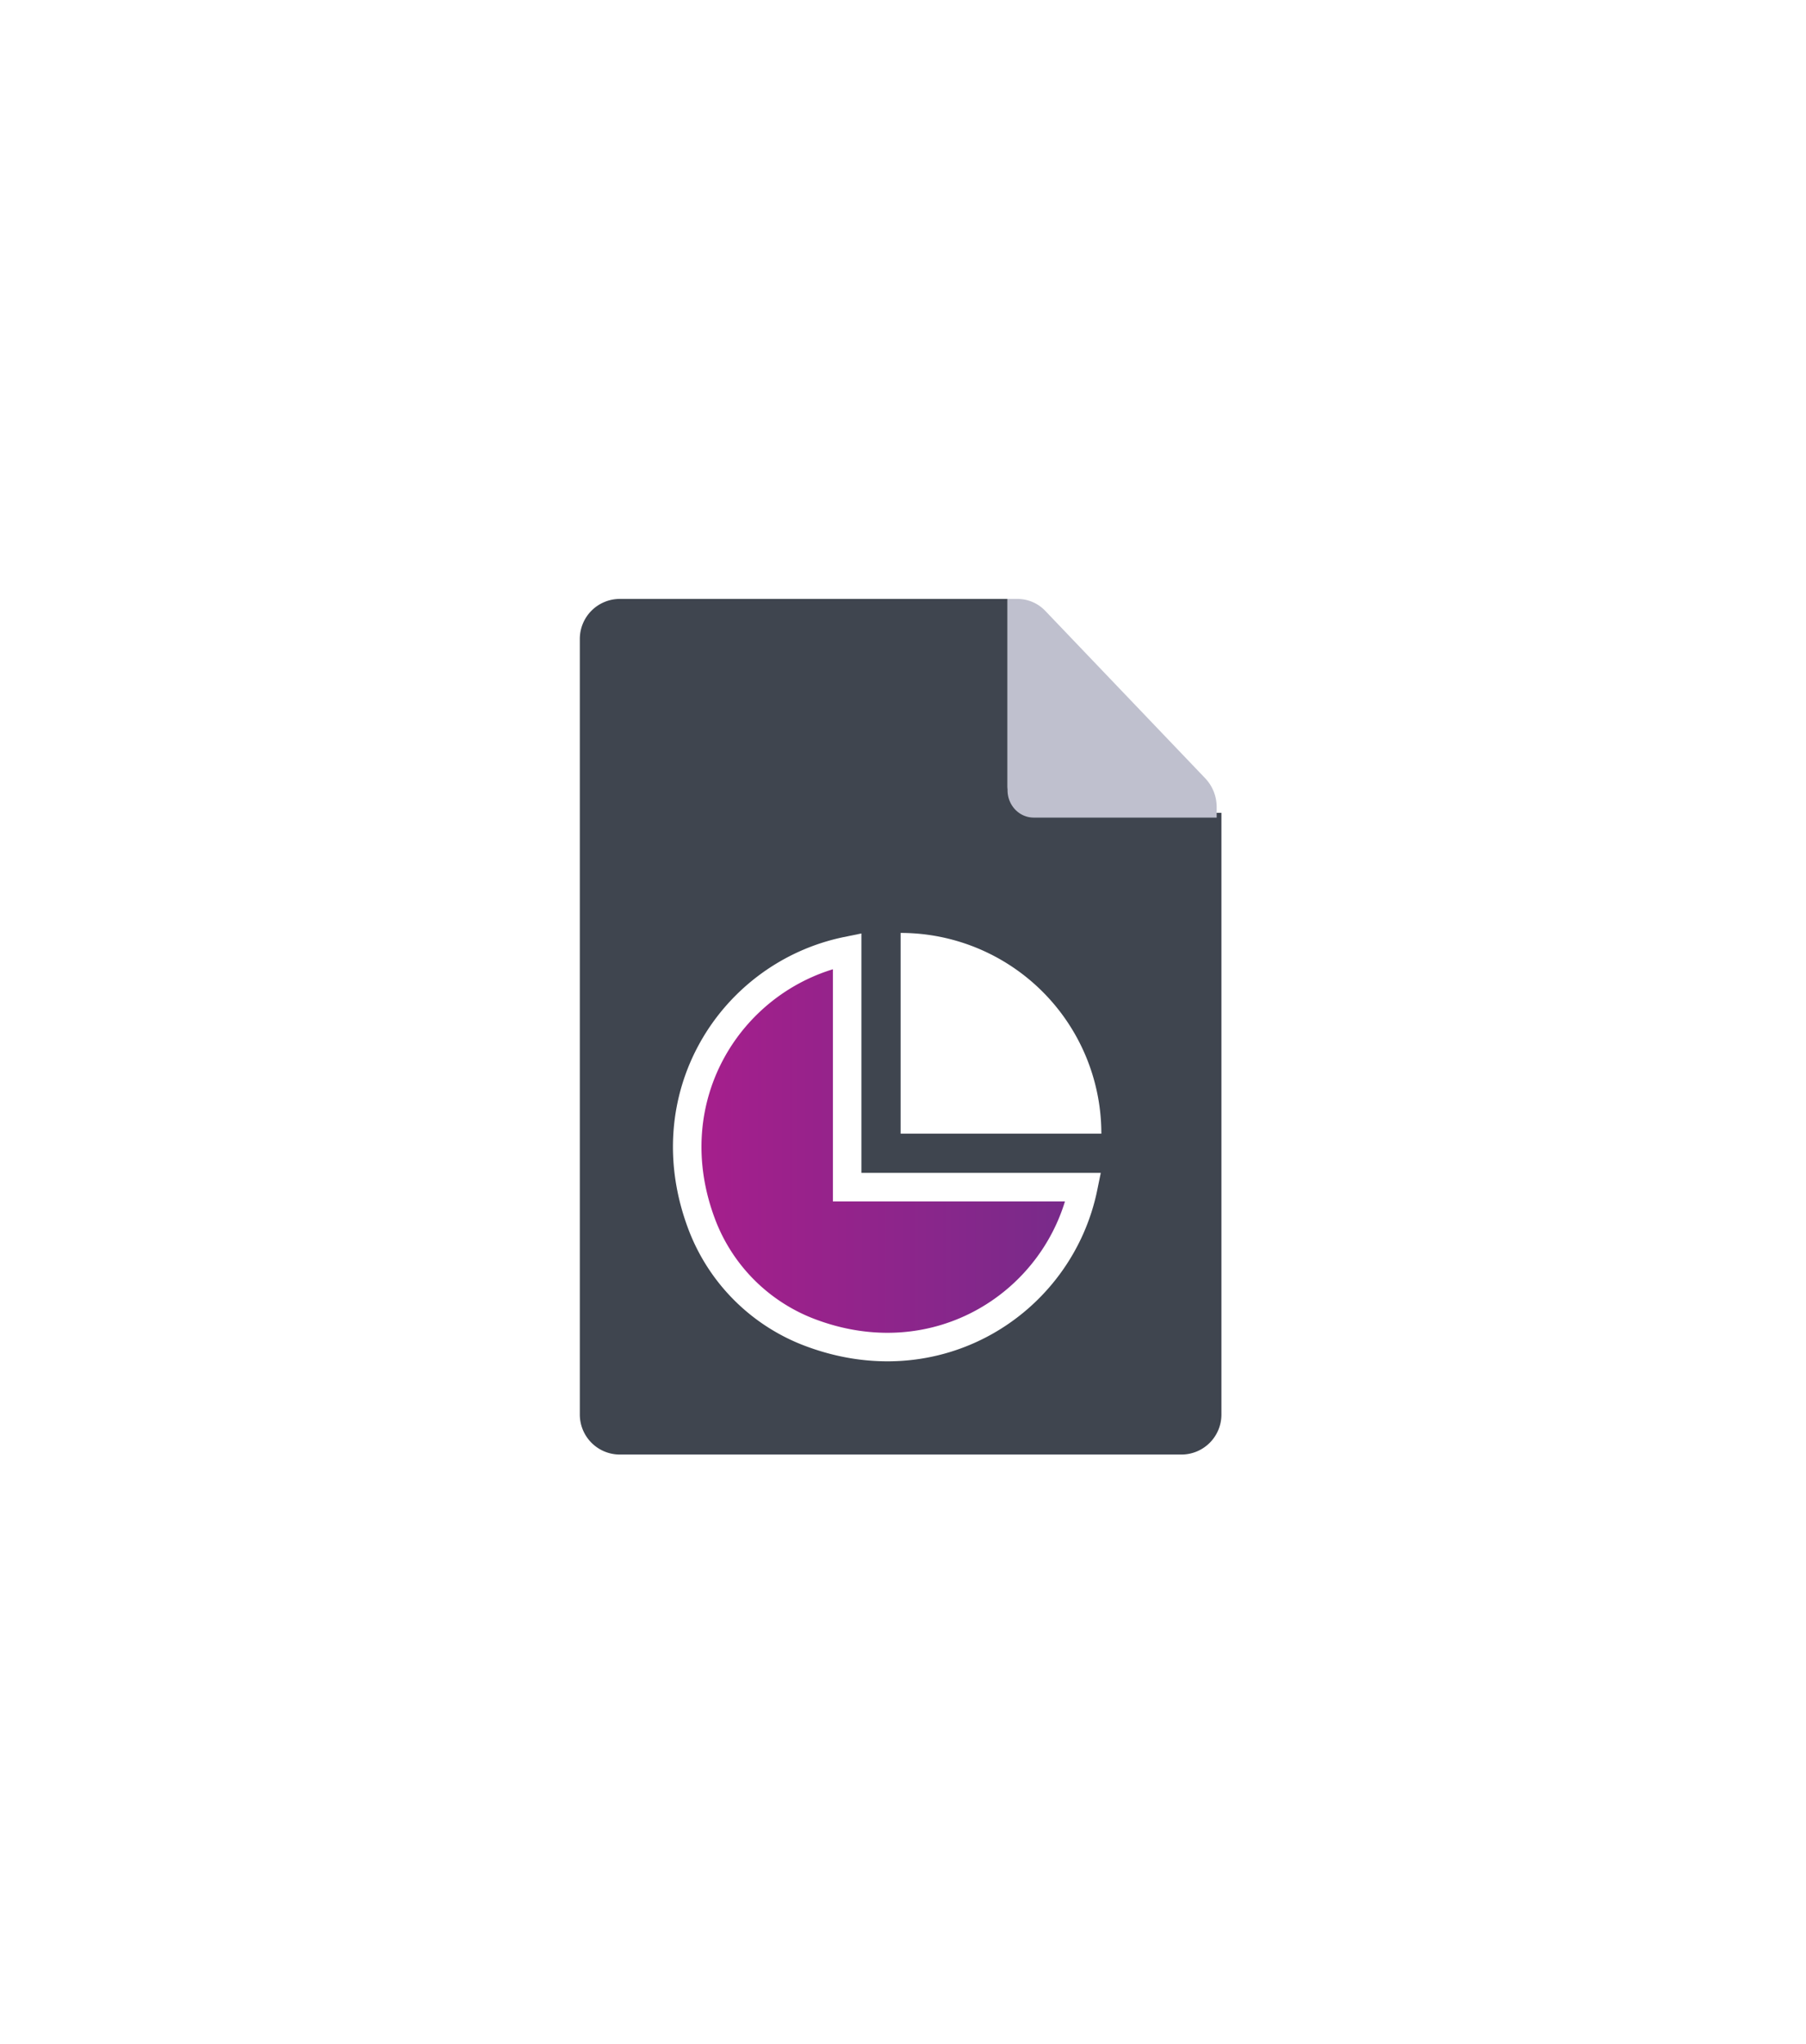 <svg width="190" height="215" fill="none" xmlns="http://www.w3.org/2000/svg"><g filter="url(#a)"><path d="m95 14 81 46.75v93.5L95 201l-81-46.75v-93.5L95 14Z" fill="#fff"/></g><path d="M128.5 85.5h-19.687A2.812 2.812 0 0 1 106 82.687V63H65.219A4.208 4.208 0 0 0 61 67.198v81.583A4.209 4.209 0 0 0 65.198 153h59.083a4.209 4.209 0 0 0 4.219-4.198V85.5Zm-43.511 54.58a19.557 19.557 0 0 1-11.074-11.074c-5.274-13.599 3.065-26.49 15.21-28.976v24.845h24.845c-2.486 12.145-15.377 20.493-28.981 15.205Zm9.761-20.83V98.132a21.115 21.115 0 0 1 21.118 21.118H94.75Z" fill="#3F454F"/><path d="M89.124 100.027c-12.144 2.485-20.492 15.377-15.21 28.975a19.559 19.559 0 0 0 11.074 11.075c13.604 5.287 26.496-3.061 28.981-15.205H89.124v-24.845Z" fill="url(#b)" stroke="#fff" stroke-width="3"/><path d="m109.97 64.258 16.827 17.61A4.397 4.397 0 0 1 128 84.903V86h-19.25c-1.519 0-2.75-1.287-2.75-2.875V63h1.048a4.035 4.035 0 0 1 2.922 1.258Z" fill="#BFC0CE"/><defs><linearGradient id="b" x1="113.969" y1="100.027" x2="46.254" y2="100.027" gradientUnits="userSpaceOnUse"><stop stop-color="#762B8A"/><stop offset="1" stop-color="#C6168D"/></linearGradient><filter id="a" x="0" y="0" width="190" height="215" filterUnits="userSpaceOnUse" color-interpolation-filters="sRGB"><feFlood flood-opacity="0" result="BackgroundImageFix"/><feColorMatrix in="SourceAlpha" values="0 0 0 0 0 0 0 0 0 0 0 0 0 0 0 0 0 0 127 0" result="hardAlpha"/><feOffset/><feGaussianBlur stdDeviation="7"/><feColorMatrix values="0 0 0 0 0 0 0 0 0 0 0 0 0 0 0 0 0 0 0.16 0"/><feBlend in2="BackgroundImageFix" result="effect1_dropShadow_1531_10743"/><feBlend in="SourceGraphic" in2="effect1_dropShadow_1531_10743" result="shape"/></filter></defs></svg>
